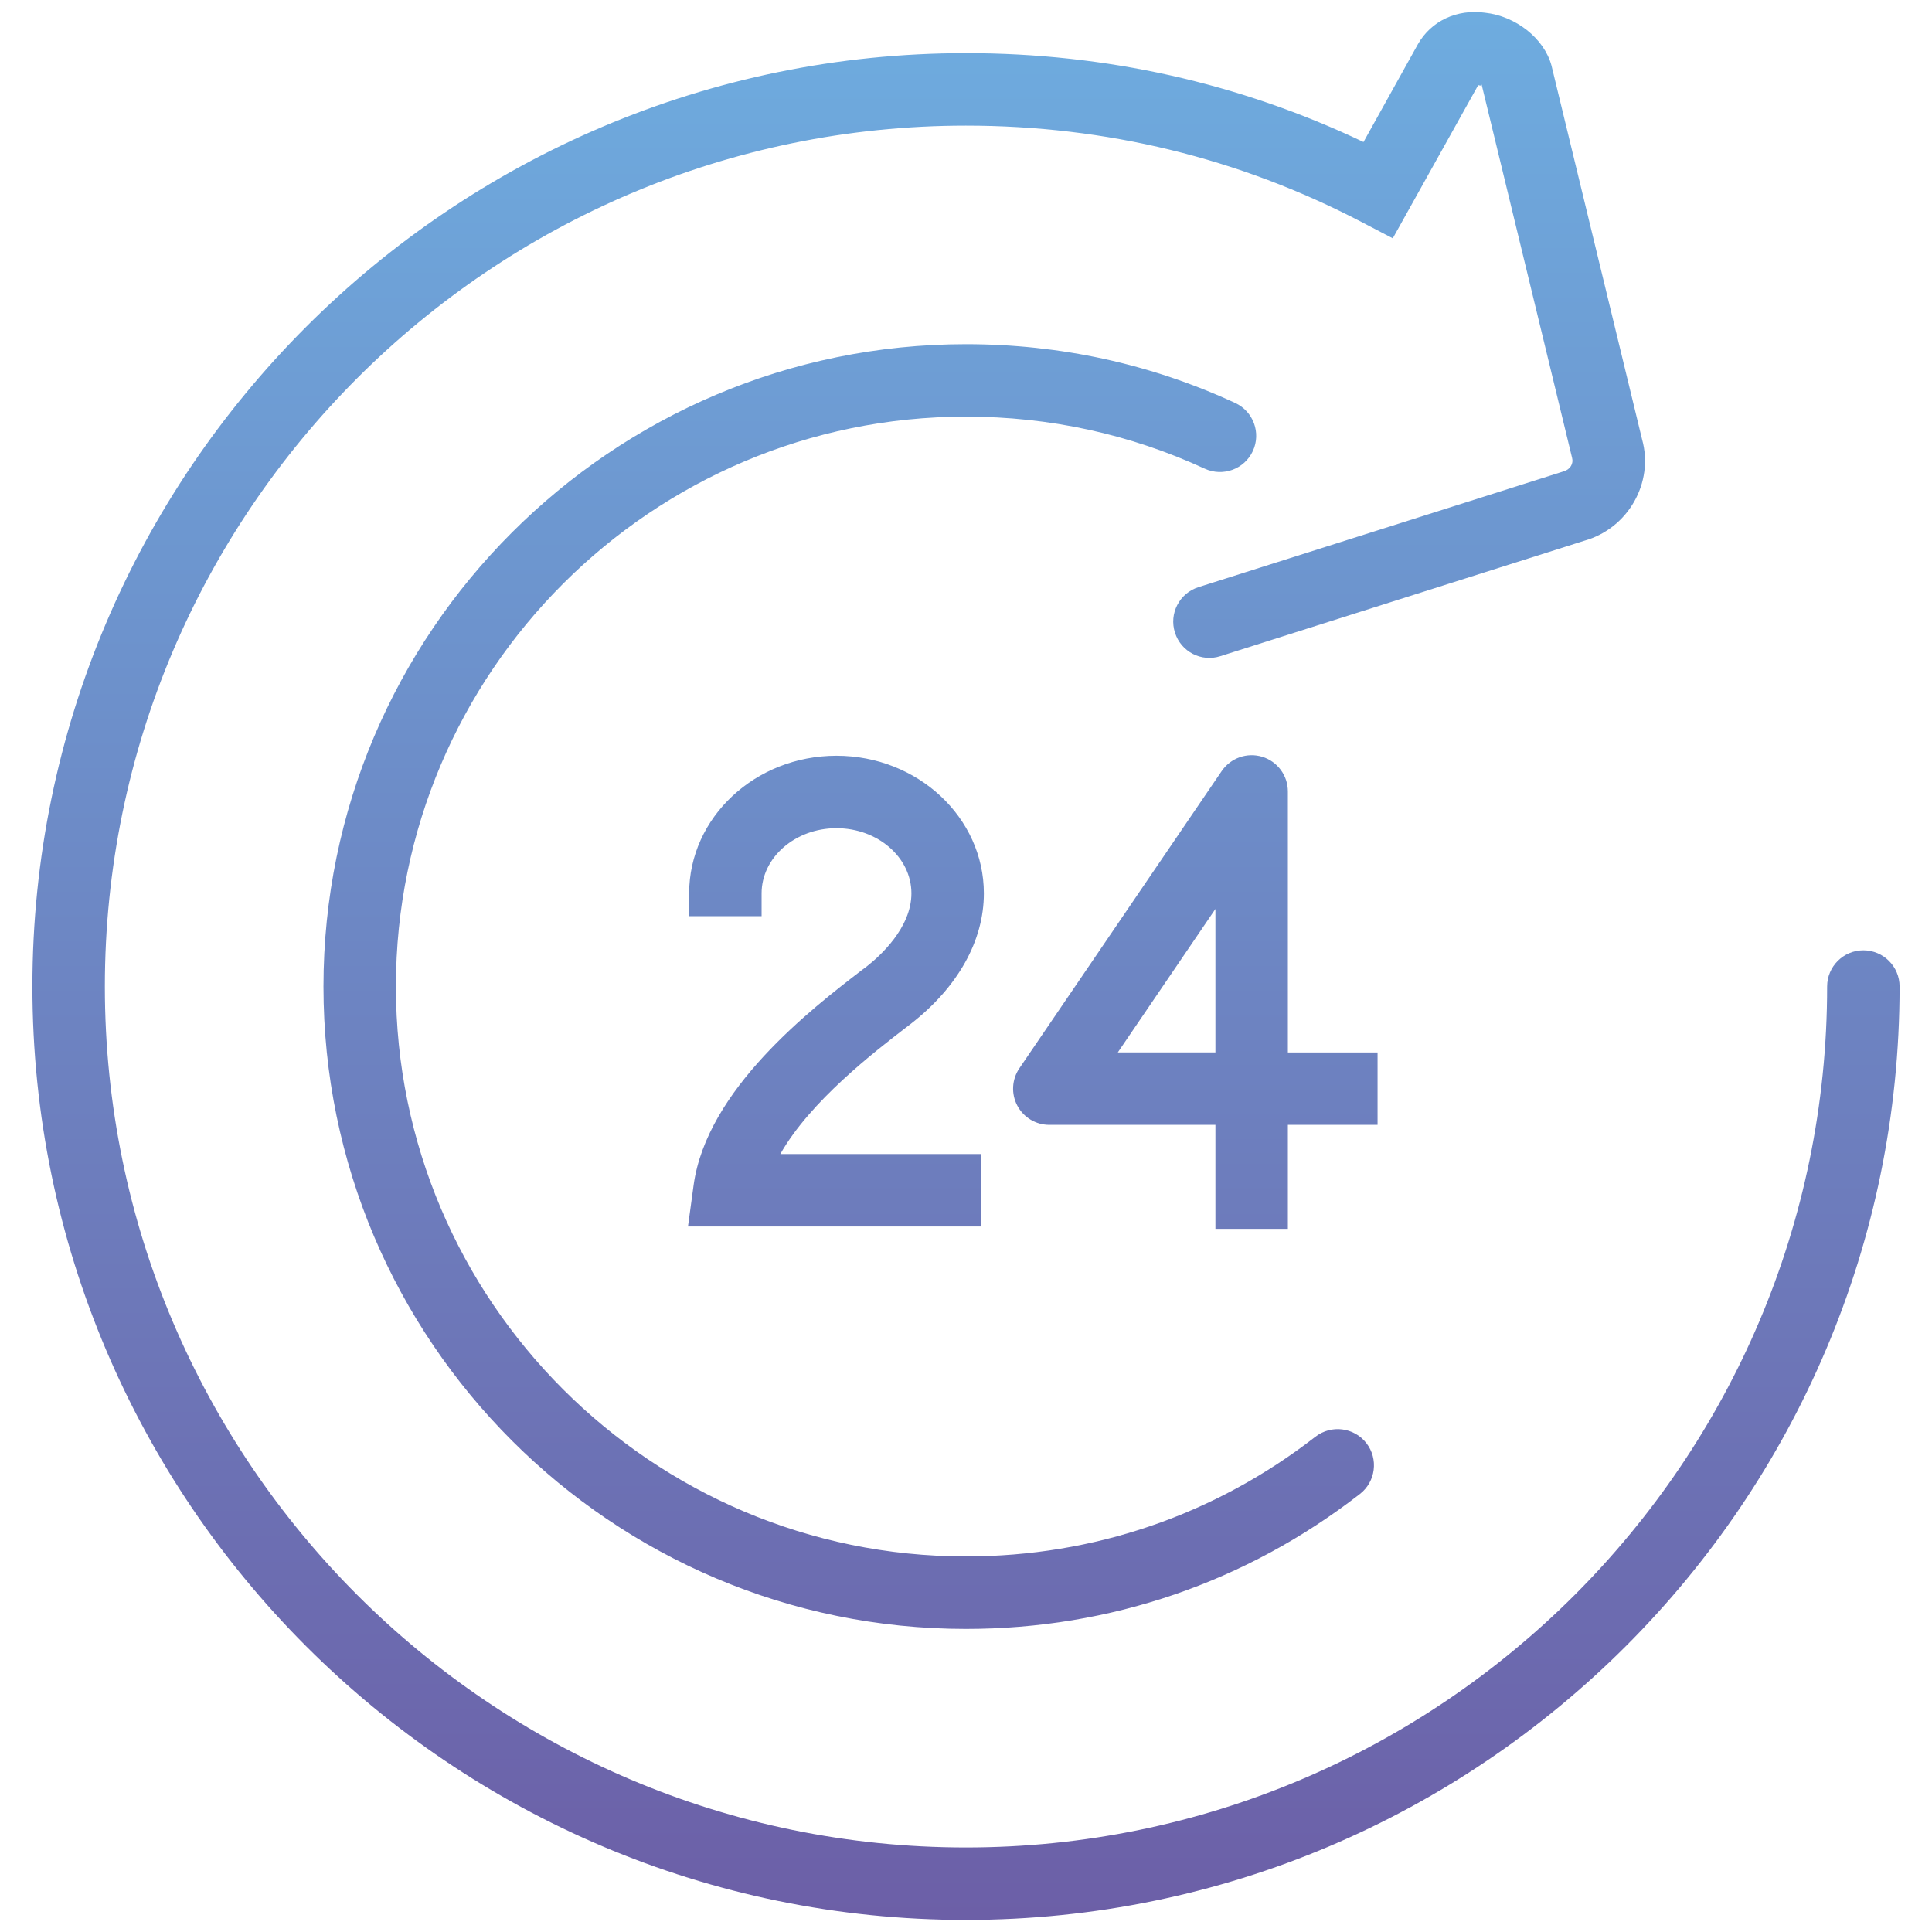 <?xml version="1.0" encoding="UTF-8"?> <!-- Generator: Adobe Illustrator 16.0.0, SVG Export Plug-In . SVG Version: 6.00 Build 0) --> <svg xmlns="http://www.w3.org/2000/svg" xmlns:xlink="http://www.w3.org/1999/xlink" id="Capa_1" x="0px" y="0px" width="40px" height="40px" viewBox="0 0 40 40" xml:space="preserve"> <linearGradient id="SVGID_1_" gradientUnits="userSpaceOnUse" x1="20" y1="0.251" x2="20" y2="39.751"> <stop offset="0" style="stop-color:#6EACDF"></stop> <stop offset="1" style="stop-color:#6C5FA7"></stop> </linearGradient> <path fill="url(#SVGID_1_)" d="M24.944,9.704c-1.55-0.715-3.214-1.078-4.946-1.078c-6.507,0-11.801,5.293-11.801,11.799 s5.294,11.799,11.801,11.799c2.646,0,5.15-0.857,7.238-2.479c0.327-0.252,0.798-0.194,1.053,0.133 c0.254,0.327,0.194,0.798-0.133,1.053c-2.354,1.828-5.176,2.794-8.158,2.794c-7.334,0-13.301-5.966-13.301-13.299 S12.664,7.126,19.998,7.126c1.951,0,3.827,0.409,5.575,1.217c0.376,0.174,0.54,0.619,0.366,0.995S25.32,9.876,24.944,9.704z M38.579,19.675c-0.414,0-0.75,0.336-0.75,0.75c0,9.829-7.999,17.825-17.832,17.825c-9.83,0-17.826-7.996-17.826-17.825 c0-9.828,7.997-17.824,17.826-17.824c2.901,0,5.657,0.671,8.192,1.995l0.647,0.338l1.769-3.172c0.043,0.011,0.076,0.021,0.068-0.022 l1.875,7.738c0.033,0.119-0.035,0.242-0.177,0.282l-7.557,2.396c-0.396,0.125-0.614,0.547-0.488,0.941 c0.124,0.395,0.546,0.616,0.941,0.488l7.532-2.389c0.912-0.255,1.447-1.206,1.199-2.097l-1.876-7.742 c-0.153-0.565-0.743-1.026-1.379-1.094c-0.577-0.078-1.108,0.166-1.385,0.649L28.23,2.94c-2.569-1.222-5.336-1.84-8.233-1.84 C9.341,1.101,0.671,9.77,0.671,20.425c0,10.656,8.67,19.325,19.326,19.325c10.659,0,19.332-8.669,19.332-19.325 C39.329,20.011,38.993,19.675,38.579,19.675z M28.521,23.289h-1.857v2.153h-1.5v-2.153h-3.439c-0.277,0-0.533-0.153-0.663-0.399 c-0.13-0.245-0.113-0.543,0.043-0.772l4.189-6.154c0.186-0.272,0.526-0.392,0.841-0.295s0.529,0.388,0.529,0.717v5.404h1.857V23.289 z M25.164,18.819l-2.021,2.97h2.021V18.819z M18.764,21.269l0.094-0.072c0.975-0.76,1.512-1.72,1.512-2.7 c0-1.571-1.369-2.85-3.052-2.85c-1.682,0-3.05,1.278-3.05,2.85v0.471h1.5v-0.471c0-0.744,0.695-1.35,1.55-1.35 c0.855,0,1.552,0.605,1.552,1.35c0,0.712-0.653,1.299-0.93,1.516l-0.09,0.067c-1.045,0.803-3.219,2.474-3.49,4.461l-0.116,0.852 h6.07v-1.5h-4.158C16.773,22.799,18.115,21.768,18.764,21.269z"></path> </svg> 